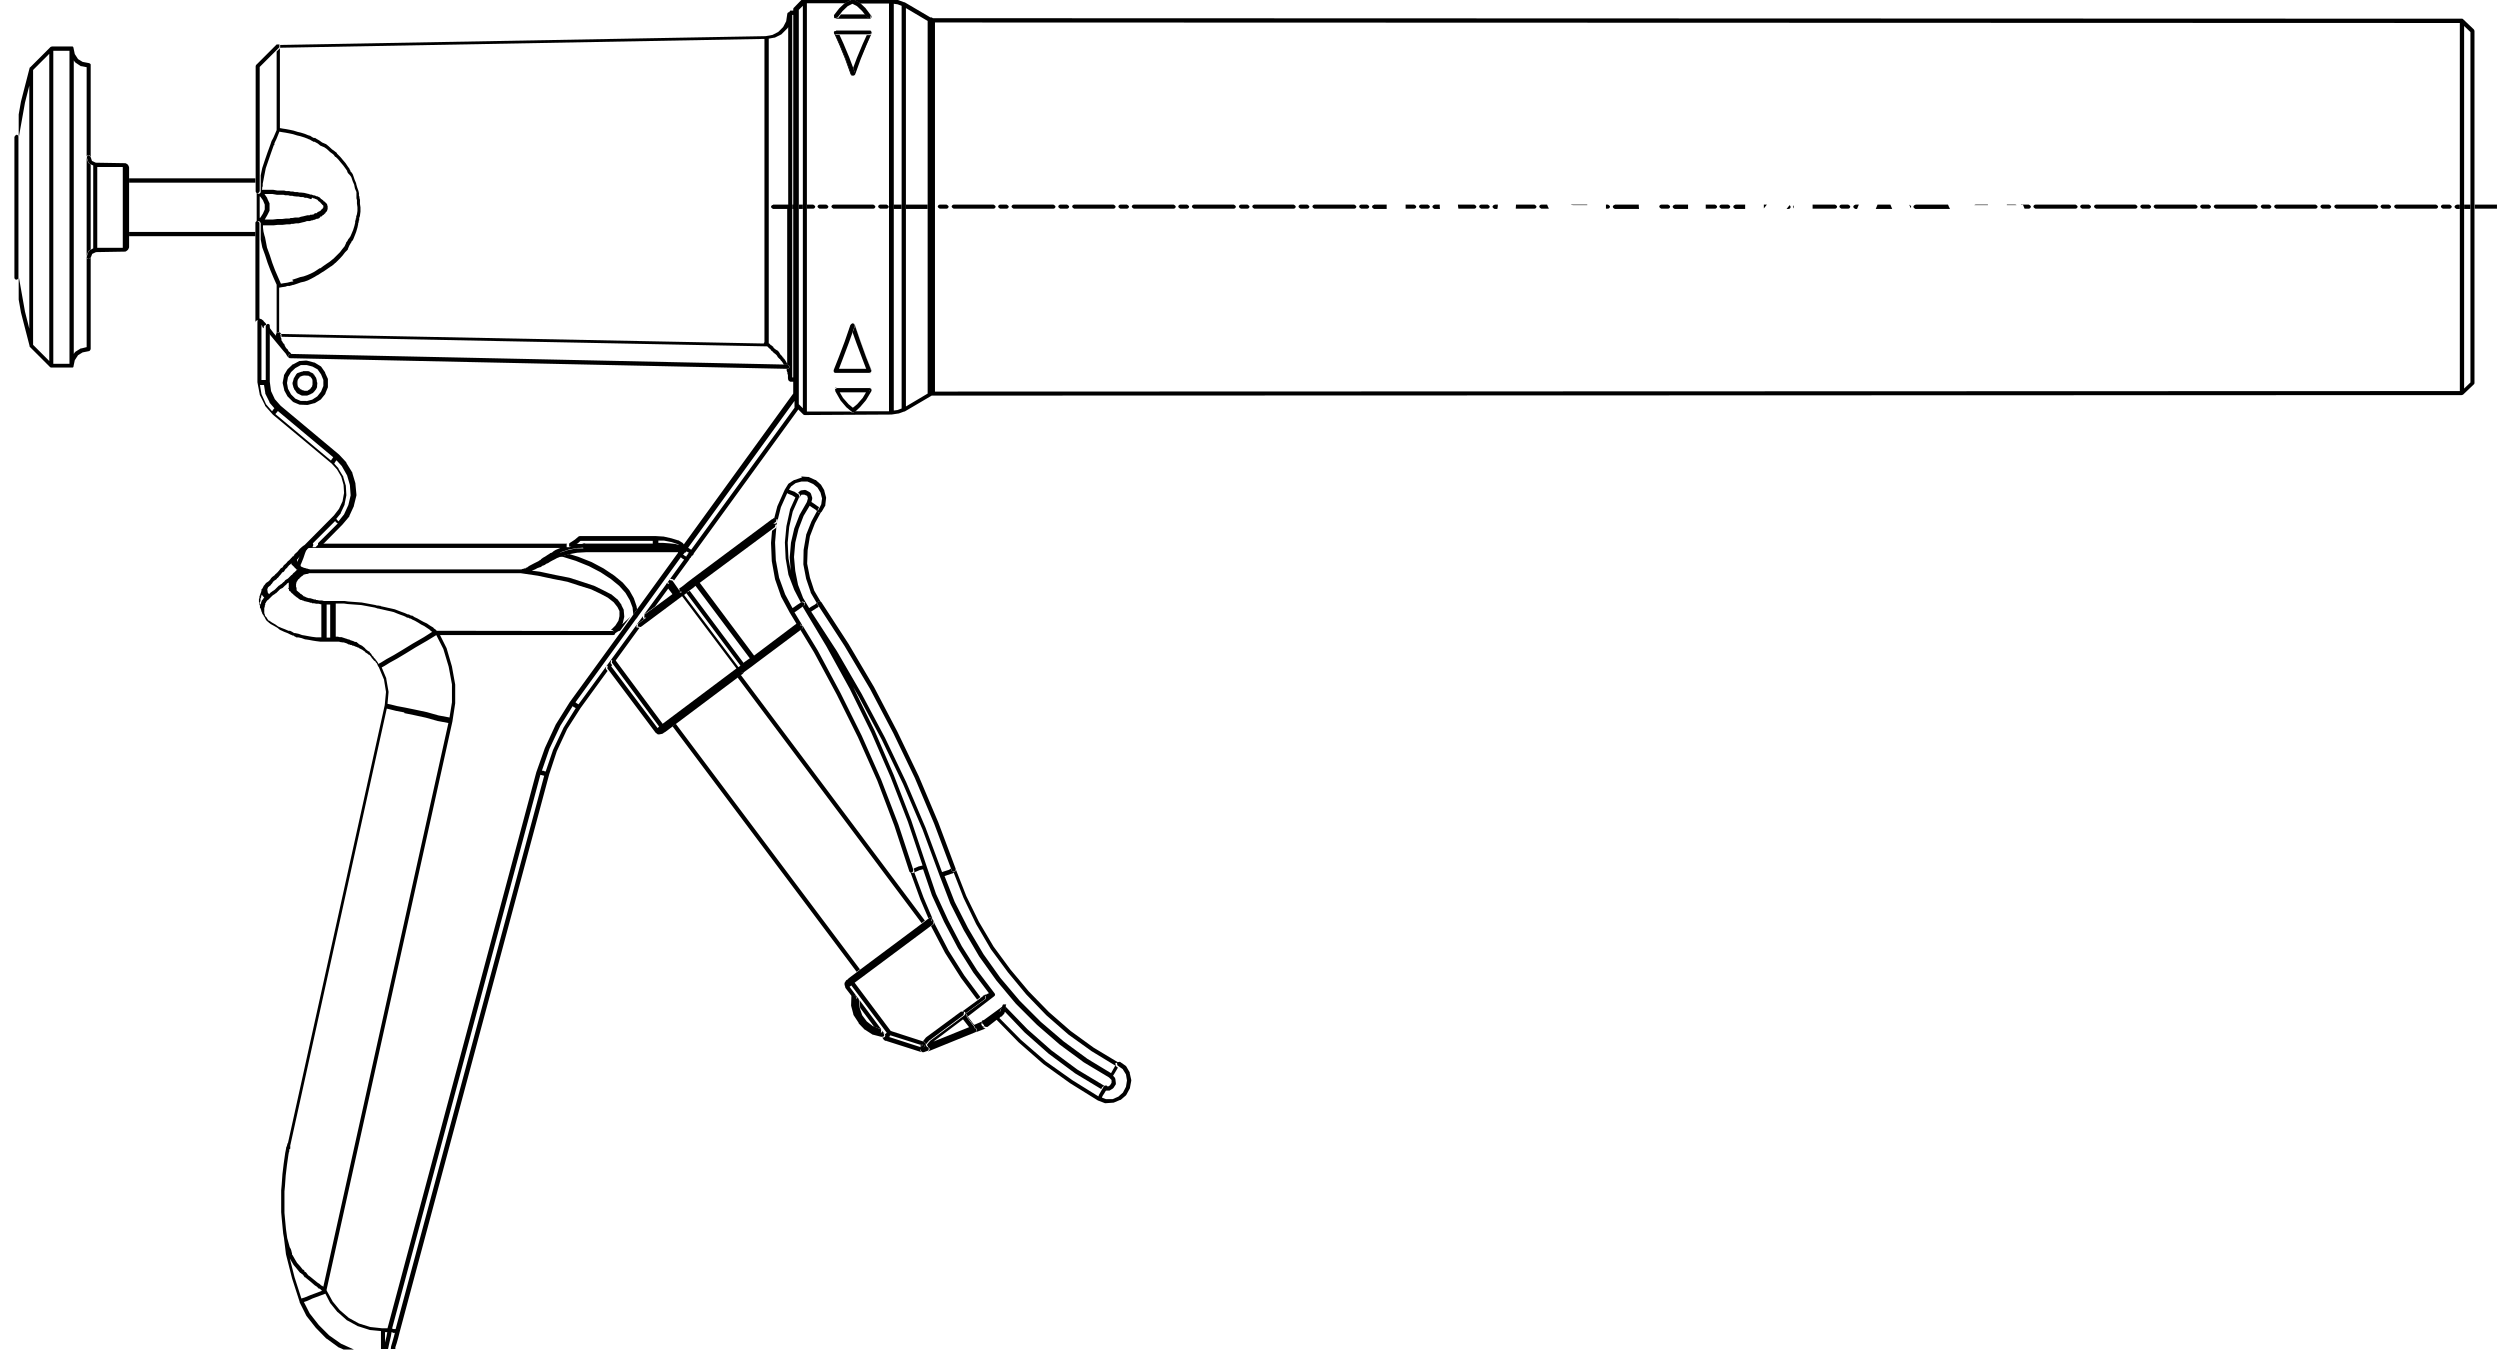 <?xml version="1.0" encoding="UTF-8"?>
<svg id="Ebene_1" xmlns="http://www.w3.org/2000/svg" version="1.1" viewBox="0 0 98.96 53.43">
  <!-- Generator: Adobe Illustrator 30.0.0, SVG Export Plug-In . SVG Version: 2.1.1 Build 123)  -->
  <path d="M2.84,1.84s.02,0,.03,0h0s0,0,0,0h0s0,0,0,0c0,0,0,0,0,0,.02,0,.03.03.04.05,0,0,0,0,0,0,0,0,0,0,0,0h0s0,0,0,0c0,0,0,0,0,.01l.05.24.13.2.18.11.26.05s.05.02.06.05h0s0,0,0,0h0s0,0,0,0h0s0,0,0,0c0,0,0,0,0,0,0,0,0,0,0,0h0s0,0,0,0,0,0,0,0h0s0,.02,0,.02v3.64h0s-.04-.07-.08-.07c0,0-.02,0-.03,0-.04.02-.07.06-.05.11l.06.18.04.05.06.03v3.37l-.06.03-.04.05-.06.18s0,.09.05.11c0,0,.02,0,.03,0,.03,0,.07-.02.08-.06h0s0,1.97,0,1.97v1.66s-.03.08-.07.08l-.25.05-.18.11-.13.2-.05.24s0,0,0,.01c0,0,0,0,0,0h0s0,0,0,0,0,0,0,0c0,0,0,0,0,0,0,.02-.02.04-.04.04,0,0,0,0,0,0,0,0,0,0,0,0,0,0-.02,0-.03,0h-.8s-.04,0-.06-.02l-.8-.8s-.01-.01-.01-.02c0,0,0,0,0,0,0,0,0-.01,0-.02l-.34-1.32h0s-.09-.51-.09-.51v-.83s.01-.03.01-.04h0s.24,1.35.24,1.35l.17.67V3.39l-.17.67-.24,1.34h0s0-.03-.01-.04v-.83l.09-.51h0s.34-1.32.34-1.32c0-.02.01-.03.03-.04l.8-.8s.04-.02.06-.02h.8ZM2.75,2.01h-.64v12.39h.64V2.01ZM1.95,12.64h0V2.13l-.64.64v10.88l.64.64v-1.63ZM3.43,2.66l-.2-.04h-.03s-.21-.14-.21-.14l-.03-.03-.04-.06v11.62l.04-.06.03-.03.21-.13h.03s.2-.05.2-.05V2.66ZM10.11,7.06v.17h-5v-.17h5ZM30.6,8.1h.59v.17h-.59s-.08-.04-.08-.08.04-.08.08-.08M31.45,8.1v.17h-.09v-.17h.09ZM31.78,8.1v.17h-.16v-.17h.16ZM31.94,8.1h.25s.08.04.08.08-.04.08-.08.08h-.25v-.17ZM32.44,8.1h.27s.08.04.08.08-.04.08-.08.08h-.27s-.08-.04-.08-.08.04-.08.08-.08M32.99,8.1h1.58s.08.04.08.08-.04.08-.08.08h-1.58s-.08-.04-.08-.08.04-.08.08-.08M34.84,8.1h.26s.08.04.08.08-.04.08-.08.08h-.26s-.08-.04-.08-.08.04-.08.08-.08M35.69,8.1v.17h-.32v-.17h.32ZM36.72,8.1v.17h-.86v-.17h.86ZM37.2,8.1h.27s.08.04.08.08-.04.08-.08.08h-.27s-.08-.04-.08-.08.04-.08.08-.08M37.75,8.1h1.58s.08.04.08.08-.04.08-.08.08h-1.58s-.08-.04-.08-.08.04-.08.08-.08M39.59,8.1h.26s.08.04.08.08-.04.08-.08.08h-.26s-.08-.04-.08-.08.04-.08.08-.08M40.12,8.1h1.58s.08.04.08.08-.04.08-.08.08h-1.58s-.08-.04-.08-.08.04-.08.08-.08M41.97,8.1h.27s.08.04.08.08-.04.08-.08.08h-.27s-.08-.04-.08-.08.04-.08.08-.08M42.52,8.1h1.56s.08.04.08.08-.04.08-.08.08h-1.56s-.08-.04-.08-.08.04-.08.08-.08M44.35,8.1h.26s.08.04.08.08-.04.08-.08.08h-.26s-.08-.04-.08-.08.04-.08.08-.08M44.88,8.1h1.58s.08.04.08.08-.04.08-.08.08h-1.58s-.08-.04-.08-.08.04-.08.08-.08M46.72,8.1h.27s.08.04.08.08-.04.08-.08.08h-.27s-.08-.04-.08-.08.04-.08.08-.08M47.26,8.1h1.58s.08.04.08.08-.04.08-.08.08h-1.58s-.08-.04-.08-.08.04-.08.08-.08M49.12,8.1h.26s.08.04.08.08-.04.08-.08.08h-.26s-.08-.04-.08-.08.04-.08.08-.08M49.65,8.1h1.56s.08.04.08.08-.04.08-.08.08h-1.56s-.08-.04-.08-.08.04-.08.08-.08M51.48,8.1h.27s.08.04.08.08-.04.08-.08.08h-.27s-.08-.04-.08-.08.04-.08.08-.08M52.03,8.1h1.58s.08.04.08.08-.04.08-.08.08h-1.58s-.08-.04-.08-.08.04-.08.08-.08M53.88,8.1h.24s.08.04.08.08-.04.08-.08.08h-.24s-.08-.04-.08-.08.04-.08.08-.08M54.39,8.1h.5v.17h-.5s-.08-.04-.08-.08.04-.08.08-.08M55.64,8.1h.34s.08.04.08.08-.04.08-.08.08h-.34v-.17ZM56.25,8.1h.27s.08.04.08.08-.04.08-.08.08h-.27s-.08-.04-.08-.08.04-.08.08-.08M56.78,8.1h.21c0,.06,0,.11.01.17h-.22s-.08-.04-.08-.08.04-.08.08-.08M57.71,8.1h.65s.08.04.08.08-.04.08-.08.08h-.63c-.01-.05-.02-.11-.02-.17M58.63,8.1h.26s.08.04.08.08-.04.08-.08.08h-.26s-.08-.04-.08-.08.04-.08.08-.08M59.16,8.1h.13c0,.06,0,.11-.02.17h-.11s-.08-.04-.08-.08.04-.08.08-.08M60.01,8.1h.73s.08.04.08.08-.04.08-.08.08h-.74c0-.05.01-.11.01-.17M61.01,8.1h.23c.02.06.05.11.07.16-.01,0-.02,0-.03,0h-.27s-.08-.04-.08-.08.04-.08.08-.08M62.18,8.1h.65v.02h-.54s-.08,0-.11-.02M63.57,8.1h.08s.08.04.08.08-.04.08-.08.08h-.08v-.17ZM63.92,8.1h.95c0,.06,0,.11.01.17h-.96s-.08-.04-.08-.08.04-.08.08-.08M65.76,8.1h.27s.08.04.08.08-.04.08-.08.08h-.27s-.08-.04-.08-.08.04-.08.08-.08M66.29,8.1h.53v.17h-.53s-.08-.04-.08-.08.04-.08.08-.08M67.52,8.1h.37s.08.04.08.08-.04.08-.08.08h-.37v-.17ZM68.14,8.1h.27s.08.04.08.08-.04.08-.08.08h-.27s-.08-.04-.08-.08.04-.08.08-.08M68.69,8.1h.39v.17h-.39s-.08-.04-.08-.08.04-.08.08-.08M69.82,8.1h.12l-.12.15v-.15ZM71.75,8.1h.89s.08.04.08.08-.04.08-.08.08h-.89v-.17ZM72.89,8.1h.27s.08.04.08.08-.04.08-.08.08h-.27s-.08-.04-.08-.08.04-.08.08-.08M73.44,8.1h.14l-.07.17h-.07s-.08-.04-.08-.08.04-.08.08-.08M74.32,8.1h.51l.07.17h-.65l.07-.17ZM75.82,8.1h1.29c.02.06.05.11.08.17h-1.37s-.08-.04-.08-.08.04-.08.08-.08M78.2,8.1h.49v.02h-.54s.03-.02.05-.02M79.44,8.1h.33s.04,0,.05.02h-.38v-.02ZM80.04,8.1h.27s.08.04.08.08-.04.08-.08.08h-.17l-.06-.15h-.09s.03-.02.05-.02M80.57,8.1h1.59s.08.04.08.08-.04.08-.08.08h-1.59s-.08-.04-.08-.08.04-.08.08-.08M82.42,8.1h.27s.08.04.08.08-.04.08-.08.08h-.27s-.08-.04-.08-.08.04-.08.08-.08M82.97,8.1h1.56s.08.04.08.08-.04.08-.08.08h-1.56s-.08-.04-.08-.08.04-.08.08-.08M84.8,8.1h.27s.08.04.08.08-.04.08-.08.08h-.27s-.08-.04-.08-.08.04-.08.08-.08M85.33,8.1h1.58s.08.04.08.08-.04.08-.08.08h-1.58s-.08-.04-.08-.08.04-.08.08-.08M87.17,8.1h.27s.08.04.08.08-.04.08-.08.08h-.27s-.08-.04-.08-.08.04-.08.08-.08M87.71,8.1h1.58s.08.04.08.08-.04.08-.08.08h-1.58s-.08-.04-.08-.08.04-.08.08-.08M89.57,8.1h.26s.08.04.08.08-.04.08-.08.08h-.26s-.08-.04-.08-.08.04-.08.08-.08M90.1,8.1h1.56s.08.04.08.08-.04.08-.08.08h-1.56s-.08-.04-.08-.08.04-.08.08-.08M91.93,8.1h.27s.08.04.08.08-.04.08-.08.08h-.27s-.08-.04-.08-.08.04-.08.08-.08M92.48,8.1h1.58s.08.04.08.08-.04.08-.08.08h-1.58s-.08-.04-.08-.08.04-.08.08-.08M94.31,8.1h.26s.08.04.08.08-.04.08-.08.08h-.26s-.08-.04-.08-.08.04-.08.08-.08M94.85,8.1h1.58s.08.04.08.08-.04.08-.08.08h-1.58s-.08-.04-.08-.08.04-.08.08-.08M96.7,8.1h.27s.08.04.08.08-.04.08-.08.08h-.27s-.08-.04-.08-.08.04-.08.08-.08M97.24,8.1h.13v.17h-.13s-.08-.04-.08-.08.04-.08.08-.08M97.79,8.1v.17h-.25v-.17h.25ZM97.96,8.1h.85s.02,0,.03,0v.16s-.02,0-.03,0h-.85v-.17ZM75.57,8.1s.08.04.08.08c0,.02,0,.04-.02.05l-.06-.14ZM70.84,8.12s.04.04.04.07c0,.05-.04.08-.08.08h-.08l.12-.15ZM71,8.12v.13s-.03-.04-.03-.06.01-.05.03-.06M5.11,9.18h5v.17h-5v-.17Z"/>
  <path d="M31.28.42h.17v.17h-.09v14.35h.09v.17h-.17s-.08-.04-.08-.08h0s-.01-.06-.01-.06v-.02s0-.11,0-.11l-.02-.04v-.07s-.01,0-.01,0l-.02-.06v-.06s-.02-.01-.02-.01h.05s0,0,0,0c.05,0,.08-.04.08-.08,0-.05-.04-.08-.08-.08h-.14s0,0,0,0l-.04-.07-.04-.06-.03-.03-.02-.02v-.02s-.02,0-.02,0v-.03s-.02,0-.02,0l-.02-.02-.05-.05h0s-.04-.07-.04-.07l-.05-.05-.04-.03h0s-.06-.05-.06-.05h0s-.04-.05-.04-.05h-.02s-.04-.06-.04-.06h0s-.02-.02-.02-.02l-.03-.02-.02-.02h0s-.02-.02-.02-.02l-.02-.02-.02-.02h0s-.01,0-.01,0l-9.65-.19-9.57-.19v-.02s0-.02,0-.02v-.03s-.02-.05-.02-.05c-.01-.03-.04-.06-.08-.06,0,0-.02,0-.03,0-.03.01-.06.04-.06.08v-1.96l-.12-.27h0s-.13-.31-.13-.31h0s-.11-.29-.11-.29h0s-.1-.31-.1-.31l-.11-.3h0s-.06-.31-.06-.31v-.65s-.04-.08-.08-.08c-.04,0-.07.03-.08.06,0,0,0-.02,0-.02v-1.17s0-.01,0-.02c0,.04.04.07.08.07.05,0,.08-.04.08-.08v-.65l.06-.29h0s.11-.33.11-.33l.1-.29h0s.11-.3.11-.3l.02-.06h0s.03-.09.03-.09h0s.05-.09.05-.09l.03-.06.06-.14.06-.14v-3.11l.14-.14v-.12h-.12s0,0,0,0c0,0,0,0,0,0,0,0,0,0,0,0h0s0,0,0,0c0,0,0,0,0,0,0,0,0,0,0,0,0,0,0,0,0,0h0s0,0,0,0h0s0,0,0,0c0,0,0,0,0,0,0,0,0,0,0,0h0s0,0,0,0h0s0,0,0,0h0s0,0,0,0c0,0,0,0,0,0,0,0,0,0,0,0,0,0,0,0,0,0h0s0,0,0,0t0,0s0,0,0,0h0s0,0,0,0h0s0,0,0,0c0,0,0,0,0,0h0s0,0,0,0h0s0,0,0,0h0s0,0,0,0h0s0,0,0,0c0,0,0,0,0,0l19.34-.35.27-.05.23-.12.19-.19.12-.23.04-.27h0c0-.06.04-.09.08-.09M31.2,8.1V1.07l-.02.04-.02.02-.21.21-.02.02-.26.13h-.02s-.22.04-.22.04v12.06h.02s0,.02,0,.02h.02s.02.03.02.03h0s.02.02.02.02l.04.02.02.02h0s.04.03.04.03v.02s0,0,0,0l.02.02.04.04.06.04.05.03h.01s.06.08.06.08h0s.04.07.04.07l.04.04.02.02.02.02v.03s.02,0,.02,0l.02.02v.02s.03.02.03.02h0s.05.07.05.07h0s.05.09.05.09h0s.02.04.02.04h0s0-6.11,0-6.11v-.17ZM30.26,13.54V1.54l-19.18.35v3.18l.11.02.13.02h0s.16.03.16.03h0s.14.03.14.03h0s.16.05.16.05l.13.03h0s.16.05.16.05h0s.12.05.12.05l.06.02h.02s.03.02.03.02l.03.02.03.02.06.03h.06s.02.02.02.02l.14.08h0s.11.08.11.08l.14.06h.01s.11.09.11.09h0s.13.12.13.12l.11.08h.01s.02.03.02.03h.02s.04.05.04.05h0s0,.01,0,.01l.02.02.06.06.05.05h0s.1.12.1.12l.11.13h0s.08.12.08.12l.08.11v.02s.03.04.03.04v.03s.02.02.02.02l.02.02h0s.05.07.05.07h0s.03.08.03.08h0s.05.15.05.15l.06.14v.02s.04.14.04.14l.05.14h0s.02.09.02.09v.02s0,.06,0,.06v.02s.02.04.02.04v.05h0s.02.07.02.07v.16l.02.14h0v.17h0s-.02.15-.02.15v.02s-.03.08-.03.08v.09s-.02.02-.02.02v.07s-.02.01-.02.01v.05s-.03.14-.03.14h0s-.05.17-.05.17h0s-.05.13-.05.13h0s-.06.15-.06.15h0s-.02.04-.02.04l-.02.03-.02.02-.02.02v.02s-.04.06-.04.06h0s-.04.07-.04.07l-.06.14v.02s-.11.11-.11.11l-.1.13h0s-.1.11-.1.11l-.03.03-.02.02-.03.03-.05.05-.05.05h-.01s-.04.04-.04.04l-.11.09h-.01s-.13.09-.13.09l-.13.09h0s-.13.08-.13.08h0s-.03.02-.03.02l-.03.02-.03.02-.03.02-.06.03-.08.05h0s-.13.07-.13.07h0s-.14.07-.14.07h0s-.14.05-.14.05h0s-.14.03-.14.03l-.14.05h0s-.15.05-.15.05h-.03s-.04.02-.04.02h-.03s-.04.02-.04.02h-.1s-.08.03-.08.03h0s-.14.02-.14.02l-.11.02v1.83l9.59.19,9.59.19ZM11.56,11.08h.01s.01-.01.01-.01l.16-.05.14-.05h0s.14-.03.14-.03l.14-.05.14-.06.12-.06.08-.05h0s.06-.04.06-.04l.03-.02.03-.02.03-.02h.03s.12-.09.12-.09l.13-.09h0s.12-.08.12-.08l.11-.09h0s.04-.03.04-.03l.04-.04.05-.05.03-.03.02-.02.03-.03.09-.09.09-.12h0s.09-.11.09-.11l.06-.13v-.02s.05-.06.05-.06l.03-.06.02-.03.02-.02.02-.02v-.02s.03-.03.03-.03l.06-.14.05-.12.05-.16.03-.13v-.08s.02-.01.02-.01v-.07s.02-.01.02-.01v-.07s.03-.09.03-.09l.02-.13v-.15l-.02-.14h0v-.14h0s-.02-.07-.02-.07v-.06h0s0-.05,0-.05v-.14s-.06-.14-.06-.14h0s-.03-.15-.03-.15l-.06-.14h0s-.05-.15-.05-.15l-.03-.05-.04-.05-.03-.03-.02-.02-.02-.03-.02-.03h0s-.01-.05-.01-.05l-.07-.1-.08-.11-.11-.13h0s-.09-.11-.09-.11l-.05-.05-.05-.05h-.02s-.04-.05-.04-.05h0s0-.01,0-.01l-.02-.02-.03-.03-.11-.08h0s-.13-.12-.13-.12l-.1-.07-.14-.06h-.01s-.11-.09-.11-.09l-.13-.07h-.05s-.02-.02-.02-.02l-.06-.03-.03-.02-.03-.02h-.02s-.06-.03-.06-.03h0s-.13-.05-.13-.05l-.16-.05-.13-.03h0s-.16-.05-.16-.05l-.14-.03-.16-.03-.13-.02h0s-.11-.02-.11-.02l-.04.1h0s-.06.15-.06.15h0s-.03.07-.03.07h0s-.04.08-.04.08l-.03.07v.06s-.02,0-.02,0l-.11.31-.1.29h0s-.11.32-.11.32l-.06.3h0s-.03.16-.03.16l-.03.15v.1s-.02.04-.02.04v.04s-.01.06-.01.06h.44s.17.03.17.03h.27s.07.02.07.02h.12s.07.02.07.02h.09s.07.02.07.02h.1s.08.02.08.02h.07s.09.01.09.01h.02s.08.02.08.02l.08.02h.01s.09.03.09.03h.05s.02.01.02.01l.04.02h.04s.05.02.05.02h.01s.03.02.03.02h.04s.05.03.05.03h.01s.03.02.03.02l.03.03.02.03h.02s.02.02.02.02h0s.03.02.03.02l.02.02h0s.02.03.02.03h0s.02,0,.02,0l.02.02h0s.02.02.02.02h0s.07.07.07.07h0s0,.02,0,.02h0s0,.01,0,.01h0s.02.05.02.05v.11l-.02.06h0s-.01.03-.01.03l-.02.02h0s-.03.02-.03.02v.03s-.03.02-.03.02l-.02.02-.02.02-.02.02h-.03s0,.02,0,.02l-.02.02-.03.02h-.04s0,.02,0,.02h0s-.03.03-.03.03h0s-.02.02-.02.02l-.06.02h-.04s-.03.02-.03.02h-.01s-.04.02-.04.02h-.03s-.04.02-.04.02h-.04s-.02.01-.02.01l-.06.02h-.02s-.02,0-.02,0h-.07s-.08.03-.08.03h0s-.09.02-.09.02l-.08.02-.08.02h-.02s-.08,0-.08,0l-.11.02h-.01s-.06,0-.06,0h-.01s-.04.02-.04.02h-.14l-.16.02h0s-.19,0-.19,0l-.17.02h0s-.42,0-.42,0v.09s0,0,0,0l.02.16.02.08.02.08.02.06h0s.02.1.02.1l.06.31.11.3h0s.1.31.1.31l.11.29.13.3.1.23.11-.02h0s.14-.02.14-.02l.08-.02.08-.02h.02s.01,0,.01,0h.01s.04-.02.04-.02h.01ZM12.33,7.88h-.03s-.06-.02-.06-.02h0s-.09-.03-.09-.03h-.08s-.07-.03-.07-.03h-.1s-.08-.02-.08-.02h-.07s-.09-.01-.09-.01h-.02s-.07-.02-.07-.02h-.09s-.07-.02-.07-.02h-.12s-.07-.02-.07-.02h-.26s-.17-.03-.17-.03h-.32l.11.16v.02s.09.19.09.19v.03s0,.23,0,.23v.03s-.09.18-.09.18h0s-.1.17-.1.17h.32l.17-.02h0s.19,0,.19,0l.16-.02h0s.13,0,.13,0h.01s.04-.02.04-.02h.07l.11-.02h.01s.07,0,.07,0h.07s.08-.03.08-.03h0s.1-.02.1-.02l.08-.02.08-.02h.02s.02,0,.02,0h.05s.02-.02.02-.02h.04s.03,0,.03,0h.01s.01-.01.01-.01h.04s.03-.03.03-.03l.03-.02h.04s.02,0,.02,0h0s.04-.04.04-.04l.03-.02h.01s.03-.01.03-.01h0s.02-.02.02-.02h.03s0-.02,0-.02l.02-.02.02-.02.02-.02h0s.03-.02.03-.02v-.03s.02,0,.02,0h0v-.06h0s-.01-.04-.01-.04h-.02s-.02-.03-.02-.03l-.02-.02-.02-.02-.02-.02h0s-.01-.02-.01-.02h0s-.03-.02-.03-.02l-.02-.02h-.01s-.03-.03-.03-.03l-.02-.03h0s-.04-.02-.04-.02l-.05-.02h-.01s-.03-.02-.03-.02h-.03s-.02-.01-.02-.01l-.04-.02ZM10.28,8.63l.03-.02.1-.16.07-.16v-.19l-.07-.17-.1-.14-.03-.02v.86ZM31.62.5h0s0,0,0,0ZM.65,5.33s.05.01.07.04c0,.01.01.03.01.04h0v5.57h0s0,.04-.01.05c-.02.02-.04.04-.07.04-.05,0-.08-.04-.08-.08v-5.57s.04-.08.08-.08M3.51,6.16s.07.02.08.06h0s.05.15.05.15l.15.07,1.16.02h0s0,0,0,0c.01,0,.03,0,.04.01l.05.03.03.03.03.06s.01.03.01.04v3.15s0,.03-.01.04l-.03.06-.03.03-.04.03s-.03.02-.04.02h0l-1.16.02-.15.07-.05.13h0s-.04.07-.08.07c0,0-.02,0-.03,0-.04-.02-.07-.06-.05-.11l.06-.18.04-.05.06-.03.09-.05v-3.28l-.09-.04-.06-.03-.04-.05-.06-.18s0-.09.05-.11c0,0,.02,0,.03,0M4.86,6.61h-1.01s0,2.8,0,2.8v.4h1.01v-3.2ZM10.11,8.83h0s0,0,0,0ZM10.92,13.25h0s0,0,0,0ZM10.92,13.25h0s0,0,0,0M10.92,13.25s0,.01,0,.02h0s0,0,0-.02M12.24,14.71h.03s0,.01,0,.01h-.04ZM12.42,14.81h0s.03.04.03.04l.02.05-.07-.1ZM12.01,14.85h.18s-.14,0-.14,0l-.16.05-.08.09.06-.09.14-.05ZM12.2,14.87l.08.03.02.03-.1-.06ZM11.69,14.9l-.03.06v.02s-.02.03-.02.03v-.04s.03-.04.03-.04l.02-.03ZM12.34,14.98l.03.05v.04s-.03-.09-.03-.09ZM12.54,15.02h0s0,.04,0,.04h0s0-.04,0-.04ZM31.62,15.02h0s0,0,0,0ZM11.8,15.04l-.02.12.02.13-.04-.13.04-.12ZM12.38,15.08v.07s0,.08,0,.08v-.15ZM12.55,15.25v.05s-.01,0-.01,0v-.06ZM12.38,15.26v.04s-.05.05-.05.05l.05-.09ZM11.64,15.33v.03s.02.02.02.02l.04.06-.03-.03-.02-.04v-.04ZM11.82,15.33l.08.08.16.07h.12s-.03,0-.03,0h-.14l-.14-.06-.06-.08ZM12.3,15.39l-.02.03-.06.03.08-.06ZM12.47,15.44l-.02.03-.03.03h-.01s.06-.06.06-.06ZM12.31,15.59l-.04.02h-.04s0,.01,0,.01l.08-.04Z"/>
  <path d="M11.06,1.75v.12l-.14.14-.64.64v4.92s-.04.08-.08.08c-.04,0-.07-.03-.08-.07,0,0,0-.01,0-.02V2.62s.01-.05.03-.06l.8-.8h0s.12,0,.12,0ZM10.19,8.75s.08.04.08.08v3.78h.01s.02.01.02.01l.06.02.02.02h0s.03.02.03.02l.02.02h0s.01.02.01.02l.02.02h0s.02.02.02.02l.03.03.02.03v.02s0,0,0,0l.02.02.03.03s-.04-.02-.06-.02c-.05,0-.08.04-.08.08v.04h-.02s-.04-.06-.04-.06v-.03s-.03-.02-.03-.02l-.02-.02h0s-.02-.02-.02-.02h0s-.01-.02-.01-.02h0s0,0,0,0l-.02-.02h0s-.01,0-.01,0h0v-.04s-.04-.08-.08-.08-.08.04-.08.08h0s0,0,0,0v-3.93h0s0-.02,0-.02c.01-.03.04-.06.08-.06M10.6,12.88h0s.22.29.22.29l.11.13h0s-.01-.03-.01-.03h0s0-.01,0-.02h0s0,0,0,0h0s.02-.07.06-.09c0,0,.02,0,.03,0,.03,0,.07.02.08.06l.02.05v.03s0,.02,0,.02v.02s.01.02.01.02l.02.05v.03s0,.02,0,.02h0s.01.03.01.03l.02.02.02.04.02.03v.02s.02,0,.02,0h.01s.03.06.03.06v.02s.04.07.04.07l.02.03.04.04h.01s.03.06.03.06l.02.03.02.02h.01s.04.04.04.04l.02.03h0s.01.02.01.02h-.04s0,0,0,0c-.05,0-.08.04-.08.08,0,.02,0,.05.02.06l-.03-.03-.02-.02h0s-.04-.06-.04-.06h0s-.02-.04-.02-.04l-.12-.14-.24-.29-.24-.29h0s-.08-.1-.08-.1v-.24s0-.04-.02-.05M23.18,21.5h0,0s-.08.04-.08.08c0,.02,0,.04.02.05h0s.03.04.03.04l-.2.02h-.07s-.01,0-.01,0l-.34.06h0s-.31.1-.31.1c-.04.01-.07.06-.05.1.01.04.04.06.08.06,0,0,.02,0,.03,0l.25-.08.36.11h0s.53.21.53.21h0s.47.25.47.25h0s.42.28.42.28h0s.34.28.34.28h0s.26.3.26.3h0s.18.32.18.32h0s.11.32.11.32v.02s.02.1.02.1l-.13.18-.02.03-.03-.28-.11-.29-.17-.29-.25-.28-.33-.27-.41-.27-.46-.24-.52-.21-.58-.18-.08.04h0s-.08.03-.08.03l-.09.05-.1.05-.09.05-.09.06h-.02s-.04.02-.04.02l-.04.03h0s-.03.02-.03.02h-.02s-.02.02-.02.02h-.03s-.08.06-.08.06h-.02s-.11.04-.11.04l-.09.05h0s-.08.03-.08.03l-.05.02.32.04h0s.61.13.61.13l.56.11h0s.5.16.5.16l.45.15h.01s.37.18.37.18h0s.31.16.31.16h.01s.24.2.24.2h.01s.16.22.16.22v.02s.09.18.09.18v.03s.02.23.02.23v.02s-.05.21-.05.21v.02s-.05.06-.05.06h0s.03-.02.03-.02h0s.05-.03.05-.03l.07-.07h0s.09-.08.09-.08l.1-.1-.4.55-.04.02h-.02s-.07.04-.07.04l-.04.03h0s-.03.02-.03.02l-.03.02h-.04s-.02,0-.02,0c.02-.02.03-.04.03-.07,0-.05-.04-.08-.08-.08h-.03l.18-.18.12-.19.04-.18v-.2s-.08-.16-.08-.16l-.15-.19-.23-.18-.3-.16-.36-.17-.45-.14-.49-.16-.56-.11h0l-.61-.13-.68-.1h-8.52.02s.05-.05.05-.08h0s0,0,0,0h0s0,0,0,0h0s-.04-.07-.08-.07h8.56l.04-.02h.03s.04-.02.04-.02h.04s0,0,0,0h.02s0-.02,0-.02l.06-.02h0s.05-.04.05-.04h0s.03-.02.03-.02l.19-.1.18-.09h0s.02-.02.02-.02h.02s0-.02,0-.02h.03s.04-.05.04-.05h.01s.05-.04.05-.04h0s.09-.05.09-.05l.09-.06h0s.03-.02.03-.02l.04-.02h0s.03-.03.03-.03l.05-.02h.02s0,0,0,0l.07-.06h0s.08-.05.08-.05c0,0,0,0,0,0h0s0,0,0,0c0,0,0,0,0,0l.19-.08h-10.04l-.02.09h0s-.05.13-.05.13h0s-.06.18-.06.18h0s-.08.2-.08.2h0s-.08.18-.08.18l-.02.05h-.03s-.06-.02-.06-.02h-.01s-.06-.03-.06-.03h0s0-.02,0-.02v-.04s.02,0,.02,0l.08-.18.08-.19.06-.18h0s.03-.08.03-.08l.07-.06.11-.03s.07-.06.06-.1c0-.01-.01-.03-.02-.04l.03-.03h.2l-.02.02v.12h.12l.14-.14h9.83-.01s-.02.02-.02.02v.12s.12,0,.12,0h0s.07-.05.07-.05h0s.13-.08.13-.08h.01s0,0,0,0h.27M25.25,24.39s0,0,0,0l-.08.11h0s0,.01,0,.01l.09-.12h0ZM24.34,25.09h-.01s-.03.01-.03.01c.02,0,.03,0,.05-.01"/>
  <path d="M31.77,0h1.92l-.19.1h-.02s-.02.03-.02.03h-1.52s0,7.71,0,7.71v8.45h1.71s.05.03.05.03h.05s.05,0,.05,0l.05-.04h1.34V.14h-1.14s-.02-.03-.02-.03h-.02s-.19-.11-.19-.11h1.73s.02.01.02.01l.22.08s.01,0,.02,0l1.02.6h.05s.05.03.05.03l60.51.02s.01,0,.02,0c.02,0,.03.01.04.02l.42.4s.03.04.03.06v13.94s0,.04-.03.06l-.42.4s-.04.02-.06.02l-60.51.02h-.05s-.05.03-.05.03l-1.02.6s-.01,0-.02,0l-.22.08h-.02s-.26.04-.26.04c0,0,0,0,0,0h0l-3.43.02h0s-.04,0-.06-.02h0s0,0,0,0c0,0,0,0,0,0,0,0,0,0,0,0l-.2-.2-4.14,5.7h0s0,.02,0,.02l-.02.03-.04.04h-.02s-.01.03-.01.03l-.02.02h0s0,0,0,0v.02s-.03.02-.03.02l-.02.02v.02s-.03.03-.03.03c0,0,0,0,0,.01l-.59.81-.04-.05-.12-.02-.02.12.02.03h-.1s.66-.91.66-.91l-.07-.04h0s-.06-.05-.06-.05l-1.69,2.33h0s0,0,0,0l-.09.12-2.39,3.29.05.04.07.04,2.31-3.16-.02.11.12.02.02-.02-.99,1.36-.03-.04-.12-.02-.02.12.06.08-.07.09-.04-.05-.12-.02-.02.12.07.09-1.07,1.47-.53.83-.41.88-.3.91s0,0,0,0l-5.92,22.08s0,0,0,0l-.06.24h0s-.06.21-.06.21h0s-.05.15-.05.15v.07h-.18,0s.01-.1.01-.1h0s.05-.17.05-.17h0s.06-.21.06-.21l.04-.16h-.07s-.01-.01-.01-.01l-.05-.02-.03.18h0s-.06.26-.06.26l-.05.23h-.28v-.71l-.41-.04h-.02s-.47-.15-.47-.15h-.01s-.42-.23-.42-.23h-.01s-.37-.33-.37-.33h-.01s-.29-.36-.29-.36h0s-.19-.37-.19-.37l-.24.09h0s-.27.1-.27.1l-.22.1h0s-.12.04-.12.04l.23.45.36.46.41.41.47.33.51.23h-.41l-.18-.08h-.01s-.48-.35-.48-.35h-.01s-.42-.43-.42-.43h0s-.37-.47-.37-.47h0s-.27-.54-.27-.54c0,0,0-.01,0-.02l-.3-.93h0s-.24-.95-.24-.95h0s-.08-.65-.08-.65l-.03-.17h0s-.02-.2-.02-.2c0,0,0,0,0,0l-.02-.21-.02-.21h0s-.02-.23-.02-.23h0v-.86h0s.02-.22.02-.22l.03-.42h0s.05-.42.05-.42h0s.03-.21.03-.21l.03-.21h0s.02-.1.02-.1l.02-.11v-.03s.03-.03.03-.03v-.06s.02-.01.02-.01v-.04l.02-.02,3.83-17.33.05-.52-.08-.49-.2-.48-.04-.06h0s-.03-.08-.03-.08h0s-.02-.03-.02-.03h0s0,0,0,0h0s-.04-.04-.04-.04v-.02s-.06-.04-.06-.04l-.02-.02-.03-.04-.04-.04h0s-.04-.07-.04-.07h-.01s-.03-.04-.03-.04h0s-.02-.02-.02-.02h0s0,0,0,0h-.02s-.06-.05-.06-.05l-.05-.03h-.01s-.04-.05-.04-.05l-.06-.04-.04-.03-.06-.03-.06-.03h0s-.04-.03-.04-.03h-.03s-.02-.02-.02-.02h-.01l-.06-.02h0s-.06-.03-.06-.03h-.05s0-.01,0-.01l-.04-.02h-.05s-.02-.02-.02-.02h-.04s-.07-.04-.07-.04l-.06-.02-.06-.02h-.05s-.05-.01-.05-.01h-.02s-.07-.02-.07-.02h-.74s-.16-.02-.16-.02h0s-.13-.02-.13-.02h0s-.16-.03-.16-.03l-.13-.02h-.02s-.14-.05-.14-.05l-.13-.03h-.08s-.03-.02-.03-.02l-.03-.02h-.02s-.02-.03-.02-.03h-.04s-.06-.03-.06-.03h-.01s-.14-.07-.14-.07l-.13-.05h0s-.15-.07-.15-.07h-.01s-.11-.09-.11-.09l-.14-.08h0s-.11-.06-.11-.06c0,0-.01,0-.02-.01l-.02-.02h0s-.03-.02-.03-.02h-.01s-.01-.02-.01-.02l-.03-.02-.02-.02-.02-.02-.02-.02h-.01s-.03-.06-.03-.06l-.03-.05v-.02s-.02-.02-.02-.02l-.02-.02v-.02s-.06-.08-.06-.08v-.02s-.04-.09-.04-.09v-.03s-.02-.04-.02-.04v-.02l-.03-.03v-.09s-.02-.03-.02-.03v-.09s-.02-.02-.02-.02v-.12s.02-.04.02-.04v-.06s.02-.05.02-.05h0s.02-.06.02-.06h0s.02-.05.02-.05h0s.02-.07.02-.07h0s0-.03,0-.03v-.02s.04-.04.04-.04l.03-.06h0s.03-.06.03-.06h.01s.03-.04.03-.04l.03-.04h0s.01-.02.02-.02l.09-.06.05-.05.03-.04.03-.05h.01s.03-.04.03-.04h.01s.05-.04.05-.04l.03-.02.02-.03.02-.02.03-.02.02-.03h.01s.08-.09.08-.09l.06-.08.03-.02.04-.02.02-.03.03-.05.02-.02.04-.03.03-.03.03-.03.03-.04.02-.02.04-.03.03-.03.03-.03.03-.04h.01s.03-.04.03-.04l.02-.02h.02s.02-.03.02-.03l.02-.02v-.02s.02-.02.03-.03l.09-.08.09-.11h0s.1-.09.1-.09h0s.08-.06.08-.06h.01s1.17-1.18,1.17-1.18l.2-.26.14-.3.06-.33-.02-.32-.09-.32-.17-.29-.21-.23-2.33-1.94h0s0,0,0,0h0s0,0,0,0l-.31-.35v-.02s-.21-.42-.21-.42v-.02s-.09-.47-.09-.47c0,0,0,0,0,0h0s0,0,0,0v-2.39h0c0-.05.04-.09.08-.09s.08.04.08.08v2.31h.17v-2.14s.04-.08.08-.08c.02,0,.04,0,.06.02,0,0,0,0,0,0,.01.01.02.03.02.05v2.22l.05.37.15.32.23.26,2.31,1.93h0s0,0,0,0l.29.31v.02s.24.39.24.39v.02s.12.4.12.4v.02s.04.43.04.43v.03s-.1.4-.1.4v.02s-.18.39-.18.39v.02s-.27.32-.27.32h0s-.71.72-.71.72l-.14.14h-.12v-.12l.02-.02.76-.76-.05-.04h-.02s-.03-.06-.03-.06l-.86.86-.03.03s.02.02.02.04c.01.04-.02.09-.06.1l-.11.03-.07.06h0s-.01.02-.01.02h0s-.08.07-.08.07l-.09.08-.09.11h-.01s-.08.08-.08.08v.02s-.02,0-.02,0h0s-.02.03-.02.03v.06l.02.02v.04h0s.02.01.02.01l.03.05h0s.02.01.02.01l.02.02.02.02.02.02h0s0,.02,0,.02h0s.06.03.06.03h.01s.06.03.06.03h.03s.05.02.05.02h.02s.01.01.01.01h.03l.04.02h0s.08.03.08.07h0s0,0,0,0h0s0,0,0,0h0s-.02.07-.05.08h-.02s-.01.02-.01.02h-.01s-.05.02-.05.02h-.03s-.01,0-.01,0h0s0,0,0,0l-.06.02h-.03s-.02.02-.02.02h0s-.02.02-.02.02l-.03.02h0l-.03.02h0s0,0,0,0h0s-.04.04-.04.04h-.02s0,.02,0,.02l-.03.03-.02.02h-.02s0,.02,0,.02l-.02.02h0s-.01.03-.01.03l-.02.02h0s-.02.05-.02.05v.02s-.01.03-.01.03v.11l.02.04h0s0,.03,0,.03h0s0,.04,0,.04h0s.01.04.01.04l.03.02h0s.03.03.03.03h.01s.02.03.02.03h.02s.02.03.02.03l.02.02h.02s.03.03.03.03h0s.03.02.03.02l.02.02.03.03h.03s.05.03.05.03h.01s.03.02.03.02h.02s0,0,0,0l.05.02h.06s.1.03.1.03h.01s.04.02.04.02h.07s.01.02.01.02h.04s.09.02.09.02h.11s.07.02.07.02h.82s.14.02.14.02l.27.02.27.02h0s.27.05.27.05l.27.05h0s.06.02.06.02h.05s.05.01.05.01h.04s.02.02.02.02h.01s.14.03.14.03h0s.13.03.13.03l.14.03h0s.13.03.13.03h0s.13.05.13.05l.13.05.14.05h0s.11.05.11.05h.06s.01.02.01.02l.07.03h.04s.03.02.03.02l.03.02.03.02.11.05h0s.14.08.14.08h0s.11.06.11.06l.13.06h0s.1.07.1.07l.13.08h.01s.04.05.04.05l.05.03.02.02.04.04h.02s6.93.01,6.93.01h.03s.08.04.08.08c0,.03-.01.05-.03.07,0,0,0,0,0,0-.01,0-.03.01-.05.01h-6.85l.26.52h0s.21.72.21.72h0s.13.72.13.72h0v.74h0s-.11.72-.11.72c0,0,0,0,0,0,0,0,0,0,0,0l-4.98,22.49v.03s.02.04.02.04l.22.4.28.34.36.31.4.22.45.14.47.05h.21l5.89-22.01s0,0,0,0l.34-.96h0s.43-.93.43-.93h0s.55-.88.55-.88h0s0,0,0,0l2.05-2.82.4-.55.06-.09.02-.03.13-.18,1.61-2.22s0,0,.01-.01h0s.01-.02.01-.02v-.02s-3.64,0-3.64,0l-.35.02-.33.06-.05.02-.25.08s-.02,0-.03,0c-.04,0-.07-.02-.08-.06-.01-.04.01-.09.05-.1l.31-.1h0s.34-.07.34-.07h.01s.07,0,.07,0h.2s0-.02,0-.02l-.03-.04s-.02-.03-.02-.05c0-.05.04-.08.08-.08h2.72v-.11h-2.86l-.12.11h0s-.01,0-.01,0l-.13.08h0s-.07.04-.07.04h0s-.12,0-.12,0v-.12s.02-.02.02-.02h.01s0-.01,0-.01l.08-.05.12-.08.14-.12s.03-.02.06-.02h2.98l.32.02h.01s.31.07.31.07h0s.26.08.26.08h.02s.16.1.16.1l.02.02.03.04,4.33-5.97V.36s0-.04.03-.06l.29-.3ZM35.69.23l-.16-.06-.15-.02v16.1l.15-.02.16-.06V.23ZM31.78,7.83h0V.23l-.16.16v.11h0v14.52h0v.98l.16.16V7.83ZM36.72.83l-.86-.51v15.77l.86-.51V.83ZM97.37.91l-60.36-.02v14.61l60.36-.02V.91ZM97.79,1.27l-.25-.24v14.35l.25-.24V1.27ZM10.46,15.24h-.17l.06.36.18.4.24.28.04-.06h0s.05-.06.05-.06l-.19-.22v-.02s-.17-.34-.17-.34v-.03s-.05-.31-.05-.31ZM31.45,16.13v-.26l-4.21,5.81.04.03.08.05,4.09-5.62ZM13.19,18.1l-2.19-1.83-.04.05-.06.07,2.2,1.84.04-.06h0s.05-.07.05-.07ZM13.42,20.61l.2-.25.17-.37.09-.38-.03-.41-.11-.38-.21-.37-.21-.23-.04.05-.05.08.17.19v.02s.19.31.19.31v.02s.1.34.1.34v.02s.02.34.02.34v.02s-.07.35-.07.35v.02s-.15.32-.15.32v.02s-.18.22-.18.22l.05.06.06.04ZM26.88,21.57l-.05-.03-.24-.08-.3-.06h-.23s0,.09,0,.09h.2l.26.02h0s.19.02.19.02h.01s.15.04.15.04ZM25.99,21.66h-2.67s3.1,0,3.1,0h-.16s-.27,0-.27,0ZM27.27,21.88l-.07-.04h0s-.03-.02-.03-.02v.02s-.05.04-.05.04h-.03s0,.02,0,.02l-.02.02-.02.02h-.01s0,.01,0,.01l.05.04.07.04.02-.02v-.02s.02-.02.02-.02l.02-.02h0s0,0,0,0v-.03s.03-.02.03-.02h0ZM11.57,22.38l-.02-.02-.02-.06h0s0,0,0,0l-.03.03-.03.03h-.01s-.03.03-.03.03l-.02.03h-.01s-.03.05-.03.05l-.03.03h-.01s-.03.03-.03.03l-.02.03-.03.05-.03.03-.05.02-.05.07h0s-.07.08-.07.08l-.03.04-.02.02-.03.02-.02.03-.02.02-.05.03-.04.03-.02.02-.03.04-.03.05h-.01s-.06.08-.06.08h-.01s-.07.06-.07.06l-.03.08.02.13.05.06.02-.02.06-.06h.01s.05-.04.05-.04l.05-.03.04-.03.03-.03.05-.05.05-.05.03-.03h.01s.05-.04.05-.04h0s.05-.03.05-.03l.02-.02.05-.05h.01s.03-.03.03-.03l.02-.03.02-.02.05-.03h0s.05-.03.05-.03l.02-.02.02-.02h0s.03-.03.03-.03l.02-.02.02-.02.03-.03h.01s.03-.03.03-.03l.02-.03.02-.02.04-.03.03-.03.03-.03.03-.03h.02s0-.01,0-.01h-.03s-.02-.03-.02-.03l-.02-.02-.02-.02-.02-.02-.02-.02v-.02s-.03,0-.03,0l-.03-.05h0ZM11.45,23.29l-.02-.04v-.17s.01-.02.01-.02l-.05.02-.03.02-.02.03-.02.02-.04.03-.04.04-.03.03-.02.02-.06.03-.04.02-.03.03-.05.05-.05.05-.03.03h-.01s-.05.04-.05.04l-.05.03-.04.03-.06.06-.08.08-.03.03h-.01s-.03.03-.03.03h0s-.02.03-.02.03l-.02.02v.02s-.03.03-.03.03h0s0,.01,0,.01h0s0,.02,0,.02v.02s-.02.05-.02.05v.06s-.02.01-.02.01v.17h0s0,.05,0,.05h0s.02.05.02.05h0s.01.05.01.05l.02.03.04.04h0s.04.07.04.07h.01s0,.02,0,.02h0s.02.01.02.01v.02s.04.01.04.01h0s.1.07.1.07l.14.08h0s.11.08.11.08l.14.06.13.05h0s.14.06.14.06h.06s.06.03.06.03l.04.02.02.02h.02s.01.02.01.02h.05s.14.03.14.03h0s.14.05.14.05l.12.02h0s.16.03.16.03l.12.02.16.02h.2v-1.31h-.03s-.07-.02-.07-.02h-.1s-.09-.02-.09-.02h-.08s-.01-.02-.01-.02h-.06s-.04-.02-.04-.02l-.09-.02h0s-.08-.02-.08-.02h-.03s0-.01,0-.01l-.05-.02h-.02s-.03-.02-.03-.02h-.04s-.05-.03-.05-.03l-.03-.02-.04-.04h-.02s-.03-.03-.03-.03l-.03-.02-.02-.02-.02-.02h-.02s-.02-.03-.02-.03l-.03-.03-.04-.03-.03-.03-.02-.03h0s-.02-.02-.02-.02h0s-.02,0-.02,0l-.02-.03v-.04s-.03-.03-.03-.03v-.04s0,0,0,0ZM10.46,23.66l-.07-.08-.02-.04h0s-.01.01-.01.01h0s-.02.04-.02.04h0s0,.05,0,.05l-.03.06v.03s0,.03,0,.03v.03s-.02.04-.02.04v.13s.01,0,.01,0v-.05s.01,0,.01,0l.02-.02v-.02l.02-.06h0s.01-.03.01-.03l.02-.03.02-.02.02-.02v-.02s.04-.03.04-.03h0ZM12.93,23.93v1.31h.14v-1.31h-.14ZM16.26,24.49h-.03s-.07-.04-.07-.04h-.06s-.01-.02-.01-.02l-.11-.05-.14-.05h0s-.13-.05-.13-.05l-.12-.05-.12-.03-.14-.03h0s-.13-.03-.13-.03l-.13-.03h-.04s-.01-.02-.01-.02h-.06s-.06-.02-.06-.02l-.06-.02-.27-.05-.27-.05-.27-.02-.27-.02h0s-.14-.02-.14-.02h-.33v1.31h.08s.07.02.07.02h.08s.06.02.06.02l.06.02.06.02h.01s.07.03.07.03h.05s.01.02.01.02h.01l.04.02h.01s.06.02.06.02h.01s.08.04.08.04h.02s0,0,0,0h.04s.03.03.03.03l.03.02h0s.04.04.04.04l.06.03.06.03h0s.05.04.05.04h0s.06.05.06.05h0s.04.05.04.05l.04.03h0s.06.05.06.05h.03s.02.03.02.03h0s.01.02.01.02l.03.03.02.02h0s.04.07.04.07l.04.04h.01s.02.05.02.05l.05.04.02.03h0s0,.01,0,.01l.04.04.02.03h0s.02.03.02.03h0s.03.06.03.06h0s.11-.06.11-.06l.21-.13h0s.29-.16.29-.16l.35-.21.39-.24h0s.45-.26.45-.26l.33-.21h0s-.05-.03-.05-.03l-.02-.02-.04-.04-.12-.08h0s-.09-.06-.09-.06l-.12-.06h0s-.11-.07-.11-.07l-.14-.08-.11-.05h0s-.03-.02-.03-.02l-.03-.02h-.02ZM17.79,28.42l.1-.62v-.71l-.13-.7-.21-.7-.28-.55-.36.22h0s-.45.26-.45.26l-.39.24h0s-.35.21-.35.21h0s-.29.16-.29.16l-.21.13h0s-.11.06-.11.06l.18.43v.02s.09.51.09.51v.02s-.04.46-.04.46l.14.03h0s.24.06.24.06l.32.06h0s.39.08.39.08l.47.1h0s.46.13.46.13l.43.08ZM22.79,28.03l-.07-.04h-.01s-.04-.04-.04-.04l-.49.78-.43.91-.3.87h.07s0,.01,0,.01l.08.02.29-.85h0s.42-.89.42-.89h0s.48-.77.48-.77ZM16,28.2l-.32-.06h0s-.24-.06-.24-.06l-.13-.03-3.81,17.25s0,.02-.01.03h0s0,.05,0,.05h0v.09s-.04.03-.04.03v.09s-.01,0-.01,0l-.02.1-.03.21-.03.21-.05.42-.03.42-.02.21v.85l.02.22h0s.02.21.02.21l.02.21.05.36h0s.05.18.05.18h0s.05.18.05.18l.04.07h0s.03.09.03.09v.02s0,.01,0,.01h0s.02.04.02.04v.06s.02.02.02.02l.09.16.09.15.11.12h0s.12.15.12.15h.02s.02.02.02.02l.02.02v.03s.05.03.05.03h.01s.03.04.03.04h0s.06.08.06.08l.06.04h0s.16.13.16.13l.16.13.08.05h0s.06.06.06.06h.02s.03.02.03.02l.02.02h.01s4.95-22.31,4.95-22.31l-.43-.08h0s-.46-.13-.46-.13l-.46-.1-.39-.08h0ZM21.55,30.71l-.08-.02-.08-.02-5.87,21.92.06.02h.08s5.88-21.9,5.88-21.9ZM11.91,50.39h-.02s-.03-.03-.03-.03l-.13-.16-.11-.13h0s-.1-.17-.1-.17l-.05-.09.19.75.27.84.13-.04.22-.09h0s.27-.1.27-.1l.21-.08h-.02s-.03-.03-.03-.03l-.02-.02-.02-.02h0s-.01-.01-.01-.01h-.04s-.08-.08-.08-.08l-.08-.05h0s-.16-.14-.16-.14l-.16-.13-.06-.05h-.02s-.06-.09-.06-.09l-.02-.02-.04-.03h-.01s-.02-.03-.02-.03v-.02ZM15.33,52.73h-.09v.41l.06-.24.03-.17ZM34.5.66s0,0,0,0c0,.05-.04.08-.08.08h-1.32s-.08-.04-.08-.08h0s.04.07.08.07h1.32s.04,0,.05-.02c.02-.01.03-.03.03-.06M33.02,1.31s0,0,0,0h0s0,0,0,0h0s0,0,0,0h0s0,0,0,0h0s0,0,0,0c0,0,0,0,0,.01,0,0,0,0,0,0h0s0,0,0,0l.21.47.22.54.22.61s.02.04.04.05h0s.02,0,.04,0c0,0,.02,0,.03,0,.03,0,.04-.03.05-.05l.22-.61.22-.54.21-.47s0-.02,0-.03c0,.01,0,.03,0,.04l-.21.5-.23.53-.22.59s-.02.04-.05.05c0,0,0,0,0,0h0s0,0-.01,0h0s0,0,0,0h0s0,0,0,0h0s0,0,0,0h0s0,0,0,0h0s0,0,0,0h0s0,0,0,0h0s0,0,0,0h0s0,0,0,0h0s-.01,0-.01,0h0s0,0,0,0c-.02,0-.04-.03-.04-.05,0,0,0,0,0,0h0s0,0,0,0l-.22-.59-.22-.56-.21-.47s0-.03,0-.04M33.76,12.8h0s.02,0,.03,0h0s0,0,0,0,0,0,0,0c0,0,0,0,0,0,0,0,0,0,0,0,.02.01.04.03.05.05l.22.64.22.61.21.53s0,.03,0,.04c0,0,0-.02,0-.03l-.21-.53-.22-.61-.22-.64s0-.02-.01-.03c0,0,0,0,0,0h0s0,0,0,0c0,0,0,0,0,0,0,0,0,0,0,0h0s0,0,0,0c0,0,0,0,0,0h0s0,0,0,0c0,0,0,0,0,0,0,0,0,0,0,0,0,0,0,0,0,0-.02-.01-.03-.02-.05-.02,0,0-.02,0-.03,0-.03,0-.04.03-.05.05l-.22.64-.22.61-.21.53s0,.01,0,.02c0-.01,0-.03,0-.04l.21-.53.22-.61.22-.64s.04-.06.08-.06M11.48,14.01h.04s9.8.21,9.8.21l9.71.21h.14s.08.04.08.09c0,.05-.04.08-.08.08h-.05s-9.8-.21-9.8-.21l-9.83-.21s-.04,0-.06-.02c-.02-.02-.03-.04-.02-.06,0-.05.04-.08.08-.08M12.14,14.28h.03s.26.07.26.07h.02s.23.14.23.14l.03.02.16.23v.02s.11.24.11.24v.03s0,.27,0,.27v.03s-.1.24-.1.24v.02s-.17.21-.17.21l-.02.02-.23.14h-.02s-.26.07-.26.07h-.03s-.26-.01-.26-.01h-.03s-.24-.1-.24-.1l-.03-.02-.19-.19-.02-.02-.13-.24v-.02s-.06-.26-.06-.26v-.03l.05-.26v-.03s.14-.23.14-.23l.02-.02.19-.18h.02s.24-.13.24-.13h.03s.26-.02.26-.02ZM12.13,15.88l.23-.06.2-.13.15-.19.09-.22v-.24l-.09-.22-.14-.2-.2-.11-.23-.06h-.23s-.22.12-.22.12l-.17.16-.12.2-.04.23.04.23.12.22.17.17.21.09h.23ZM12,14.69h.21s.03.02.03.02l.04.02.09.04.04.03v.02s.08.1.08.1l.03.05v.03s.02.04.02.04v.05s.02.07.02.07v.03s-.01.08-.01.08v.06s-.02.04-.02.04l-.02.04-.04.05-.06.07-.02.02-.03.02-.07.03-.08.04h-.01s-.04.02-.04.02h-.21s-.18-.09-.18-.09l-.03-.03-.06-.09-.04-.05v-.02s-.02-.03-.02-.03l-.04-.15v-.05s.04-.13.04-.13v-.03s.02-.02.02-.02l.03-.06.06-.1.04-.04.18-.06h.03ZM12.19,14.87h-.03s-.15-.01-.15-.01l-.14.05-.06.09-.02.03h0s-.04.13-.04.13l.04.13h0s.02.04.02.04l.06.08.14.06h.16s.04-.03.04-.03l.06-.03.02-.03.03-.04.04-.05v-.04s.01-.02.01-.02v-.08s0-.07,0-.07h0s0-.05,0-.05l-.03-.05-.04-.05-.02-.03-.08-.03h0ZM33.1,15.35h1.32s.08.04.08.08c0,0,0,0,0,0,0-.04-.04-.08-.08-.08h-1.32s-.04,0-.05.02c0,0,0,0,0,0,0,0,0,0-.01.01,0,0,0,0,0,0t0,0s0,0,0,0c0,.01-.01.02-.01.04h0c0-.05.04-.09.08-.09M26.42,23.06v.11s.06.09.06.09l-.55.75-.44.32.93-1.27ZM25.45,24.39v.09s.07.01.07.01l-.32.24.25-.34Z"/>
  <path d="M33.76,12.82s.04,0,.06.02c0,0-.02-.01-.03-.02,0,0-.02,0-.03,0-.03,0-.07.02-.08.06h0s.03-.04.05-.05c0,0,.02,0,.03,0M33.81,12.84s0,0,0,0c0,0,0,0,0,0M33.82,12.84s0,0,0,0c0,0,0,0,0,0M33.82,12.84s0,0,0,0c0,0,0,0,0,0M33.82,12.85s0,0,0,0c0,0,0,0,0,0M33.82,12.85s0,0,0,0c0,0,0,0,0,0M33.82,12.85s0,0,0,0c0,0,0,0,0,0M33.82,12.85s0,0,0,0c0,0,0,0,0,0M33.84,12.88l.22.64.22.61.21.53s-.04-.05-.08-.05h-.12l-.16-.42h0s-.23-.61-.23-.61h0s-.15-.42-.15-.42l.08-.22s0-.04,0-.05M34.49,14.74s0,0,0,0c0,0,0,0,0,0M34.49,14.74s-.02.02-.04.03c-.01,0-.02,0-.03,0h0,0s.05-.01.07-.03"/>
  <path d="M33.76,12.82s.02,0,.03,0c0,0,.02,0,.03.02h0s0,0,0,0c0,0,0,0,0,0,0,0,0,0,0,0h0s0,0,0,0t0,0s0,0,0,0c0,0,0,0,0,0h0s0,0,0,0c0,0,0,0,0,0,0,0,0,0,0,0,0,0,.01.02.01.03,0,.02,0,.03,0,.05l-.08.23-.15.42h0s-.23.61-.23.61h0s-.16.42-.16.42h1.2s.06.02.08.05c0,0,0,.02,0,.03,0,0,0,0,0,0,0,.02,0,.04-.02.05t0,0s0,0,0,0c-.02.02-.04.03-.07.03h-1.32s-.02,0-.03,0c-.01,0-.03-.02-.04-.03,0,0,0,0,0,0t0,0s0,0,0,0c0,0-.01-.02-.01-.04h0s0-.01,0-.02c0,0,0-.02,0-.02l.21-.53.23-.61.22-.64h0s.04-.06.08-.06"/>
  <path d="M34.42,1.21s0,0,.01,0c0,0,0,0-.01,0h0,0ZM34.43,1.21s0,0,0,0t0,0M34.44,1.22h0,0ZM34.46,1.22s.05.05.04.08c0,0,0,.02,0,.03l-.21.47-.22.54-.22.61s0-.04,0-.05l-.08-.21.15-.4h0s.23-.55.23-.55h0s.16-.35.16-.35h.13s.08-.04.08-.08c0-.03-.02-.06-.04-.07M33.68,2.95h0s.02.04.04.05c-.02-.01-.03-.03-.04-.05M33.72,3h0s0,0,0,0Z"/>
  <path d="M33.06,1.22s-.02.02-.03.03c0-.01.02-.02.03-.03M33.03,1.26s0,0,0,0c0,0,0,0,0,0M33.03,1.26h0s0,0,0,0ZM33.02,1.29h0s0,0,0,0M33.02,1.29s0,0,0,0c0,0,0,0,0,.01h0s0-.01,0-.02M33.02,1.31s0,0,0,0c0,0,0,0,0,0M33.02,1.31s0,0,0,0c0,0,0,0,0,0M33.02,1.31h0s0,0,0,0M33.02,1.31h0s0,0,0,0ZM33.02,1.32h0s0,0,0,0M33.02,1.33s0,0,0,0t0,0M33.02,1.33h0s0,0,0,0ZM33.02,1.33s.04.05.08.05h.13l.16.35h0s.23.55.23.55h0s.15.4.15.4l.08.21s0,.04,0,.05c0,.02-.03.04-.05.05,0,0-.02,0-.03,0-.01,0-.03,0-.04,0h0s-.03-.02-.04-.05h0s-.22-.61-.22-.61l-.22-.54-.21-.47s0,0,0,0"/>
  <path d="M33.1,1.21h1.32s0,0,.01,0h0s0,0,0,0h0s0,0,0,0h0s.01,0,.02,0c.03.01.04.04.04.07,0,.05-.04.08-.08.08h-1.32s-.06-.02-.08-.05h0s0,0,0,0h0s0,0,0-.01h0s0,0,0,0h0s0,0,0,0h0s0,0,0,0h0s0,0,0,0c0,0,0,0,0-.01,0,0,0,0,0,0h0s0-.02,0-.03h0s0,0,0,0c0,0,0,0,0,0t0,0s.02-.02.03-.03c.01,0,.03,0,.04,0M33.1,15.36h1.32s.08.03.08.08h0s0,.04-.01.05l-.21.35h0s-.23.27-.23.27h0s-.17.16-.17.16l-.05.04h-.05s-.05,0-.05,0l-.05-.04-.18-.15h0s-.23-.27-.23-.27h0s-.21-.37-.21-.37c0-.01-.01-.03-.01-.04,0,0,0,0,0,0,0-.01,0-.03.02-.04h0s0,0,0,0c0,0,0,0,0,0,0,0,0,0,.01-.01t0,0s.03-.02.05-.02M33.07,15.46v.02h.02v-.02h-.02ZM34.4,15.46v.02h.02v-.02h-.02ZM34.27,15.53h-1.03l.13.22.22.25.17.14.17-.14.22-.25.13-.22Z"/>
  <rect x="34.4" y="15.46" width=".02" height=".02"/>
  <rect x="33.07" y="15.46" width=".02" height=".02"/>
  <g>
    <path d="M33.27.57h.98l.1.13.12.02s-.03.02-.05.02h-1.32s-.08-.03-.08-.08c0,0,0,0,0,0,0-.02,0-.04.02-.05h0s.02.12.02.12l.12-.02.1-.13ZM34.49.6s.02.03.02.05c0,0,0,0,0,0,0,.02-.01.04-.03.06l.02-.12Z"/>
    <path d="M33.69,0h.14l.19.1h.02s.02.03.02.03l.2.19h0s.21.28.21.28l-.02.12-.12-.02-.1-.13-.1-.13-.21-.2-.18-.09-.18.09-.21.2-.1.13-.1.13-.12.02-.02-.12h0s.21-.27.21-.27h0s.21-.2.21-.2h.02s.02-.03.02-.03L33.69,0ZM31.85,19.4h.05s.16.09.16.09l.04.05.05.16v.05s-.03.12-.03.12l.12.08h0s.14.1.14.1h.01s.03.04.03.04l-.05.09s0,.09.03.11c.01,0,.03,0,.04,0,.03,0,.06-.02.07-.04h0s0,0,0,0c0,0,0,0,0,0l-.25.46-.2.52-.09.55-.02.53.11.55.17.52.27.46h0s-.12-.03-.12-.03l-.02.12.05.08-.06.05h-.01s-.14.09-.14.09l-.09.06,1.02,1.57h0s.98,1.69.98,1.69h0s.92,1.73.92,1.73h0s.84,1.76.84,1.76h0s.77,1.81.77,1.81h0s.65,1.75.65,1.75l.12-.04h0s.16-.05.16-.05l.07-.05.03.08s.04.05.08.05c0,0,.02,0,.03,0,.04-.02.06-.06.05-.11h0s0,0,0,0l.42,1.07.5,1.02.58.98.67.91.72.86.8.82.86.75.91.66.98.59s0,0,0,0l-.12.02.02.12.08.06-.02.04h0s-.1.17-.1.17l-.07.11.07.08.02.05.02.16v.05s-.09.14-.09.14l-.03.03-.13.08h-.06s-.12,0-.12,0l.03-.05s0-.09-.03-.11c-.01,0-.03-.01-.04-.01-.03,0-.06.02-.07.04l-.04.07-1.03-.62h0s-1.05-.78-1.05-.78h0s-.95-.84-.95-.84h0s-.8-.84-.8-.84h0s0-.03,0-.03v-.02s.01,0,.01,0v-.03s.02,0,.02,0h0s0-.03,0-.03v-.02h0v-.07h0l.88.91.94.83,1.04.77,1.08.65.13.02.08-.05.06-.1v-.11s-.1-.1-.1-.1l-1-.6h0s-.95-.7-.95-.7h0s-.9-.78-.9-.78h0s-.84-.84-.84-.84h0s-.77-.92-.77-.92h0s-.68-.95-.68-.95h0s-.61-1.04-.61-1.04h0s-.53-1.05-.53-1.05h0s-.43-1.12-.43-1.12c0,0,0,0,0,0l-.67-1.81-.77-1.8-.84-1.75-.92-1.72-.22-.38.85,1.73h0s.76,1.76.76,1.76h0s.69,1.79.69,1.79h0s.61,1.82.61,1.82c0,0,0,0,0,0l.37,1.09.48,1.04.54,1.03.61.96.69.91s.02.03.02.05c0,.03-.01.05-.04.07l-1.04.8.25.33.3-.13.85-.62h.05s-.06,0-.06,0l-.02.02v.03s-.02,0-.02,0v.03s-.02,0-.02,0l-.02.04-.02.03h0s-.01.03-.01.03l-.02.06h0s0,.02,0,.02h0s-.02.02-.02.02h-.01s-.02.02-.03.03l-.49.38-.04-.04h-.12s-.01.1-.01.1l.06.07v.02s.06.05.09.05c0,0,.01,0,.02,0,0,0-.01,0-.02.01l-.37.14s.06-.07.04-.11c-.01-.03-.04-.05-.07-.05,0,0,0-.02,0-.03,0,0,0-.01-.01-.02l-.3-.39s0-.02,0-.04c0-.02,0-.04-.02-.05l-.04-.05.78-.57.02-.12-.12-.02s.03-.01.04-.02h0s0,0,0,0l.06-.02h.03s.03-.02.03-.02h0s.06-.03.06-.03h.02l-.62-.82h0s-.61-.97-.61-.97h0s-.55-1.04-.55-1.04h0s-.48-1.05-.48-1.05h0s-.35-1.03-.35-1.03l-.13.03-.14.06h0s-.08.03-.08.03l.37,1,.45,1.06.54,1.04.62.98.64.86-.13.1-.64-.86h0s-.63-.99-.63-.99h0s-.55-1.05-.55-1.05h0s0-.02,0-.02l.09-.06.02-.12h-.08s.02-.13.02-.13l-.12-.02-.04.03-.32-.75h0s-.4-1.1-.4-1.1c0,0,0,0,0,0h0s.04.06.08.06c0,0,.02,0,.03,0,.04-.01.07-.06.05-.11l-.02-.07.07-.03.14-.06h.02s.12-.03.12-.03l-.58-1.73-.69-1.78-.76-1.75-.85-1.73-.93-1.69-.94-1.57.07-.05.03-.12-.11-.03-.06.04-.26-.5h0s-.23-.6-.23-.6h0s-.11-.64-.11-.64h0s-.03-.64-.03-.64h0s.06-.64.06-.64h0s.14-.64.14-.64v-.02s.23-.51.23-.51l.06.04.12-.03-.03-.12-.06-.04.08-.08.05-.02.16-.02ZM31.94,19.87l.04-.14-.03-.1-.11-.05h-.11s-.1.11-.1.11l-.25.56-.14.61-.06.62.03.62.09.49-.04-.52h0s.05-.59.05-.59h0s.13-.56.13-.56h0s.21-.54.21-.54h0s.28-.49.28-.49ZM32.35,20.24l-.06-.06-.14-.09-.1-.07-.24.4-.2.52-.13.54-.05.57.05.55.11.55.2.52.24.4.09-.06h0s.14-.08.14-.08l.07-.06-.24-.41v-.02s-.18-.53-.18-.53h0s-.11-.57-.11-.57v-.02s.01-.55.01-.55h0s.1-.58.1-.58v-.02s.21-.53.21-.53h0s.22-.41.22-.41ZM44.13,42.17l-.92-.56h0s-.92-.66-.92-.66h0s-.87-.76-.87-.76h0s-.8-.83-.8-.83h0s-.72-.87-.72-.87h0s-.68-.92-.68-.92h0s-.58-.99-.58-.99h0s-.5-1.04-.5-1.04h0s-.39-1-.39-1l-.05.04h-.02s-.18.06-.18.06l-.11.04.4,1.02.53,1.04.61,1.03.67.94.77.91.83.83.9.77.94.69.94.57.05-.09.09-.16.03-.06ZM29.32,26.71l7.29,9.73-.13.1-7.29-9.73.13-.1ZM26.75,28.65l7.29,9.72-.13.1-7.29-9.72.13-.1Z"/>
    <path d="M31.72,18.86l.26.02h.03s.26.12.26.12h.02s.19.17.19.17l.02.02.13.22v.02s.07.26.07.26v.03s-.03.26-.03.26v.03s-.14.24-.14.24h0s-.04.05-.07.05c-.01,0-.03,0-.04,0-.04-.02-.06-.07-.03-.11l.05-.09.07-.14.03-.23-.06-.23-.12-.2-.17-.14-.23-.1h-.23s-.23.06-.23.06l-.18.13-.09.13.04.02.16.06h.01s.12.08.12.08l.06.04.03.11-.12.03-.06-.04-.11-.07-.15-.06h0s-.05-.03-.05-.03l-.25.56-.17.68-.06.71.03.7.13.7.24.66.29.54.05-.03.14-.1h0s.11-.07.11-.07l.06-.04.12.03-.03.12-.07.05-.1.07-.14.1h0s-.06.04-.06.04l.27.45h-.1s-.07.04-.07.04l-.29-.48s0,0,0,0l-.34-.63h0s-.24-.69-.24-.69h0s-.13-.72-.13-.72h0s-.03-.72-.03-.72h0s.04-.48.04-.48l.16-.12.02-.12h-.09s.11-.09.11-.09l.02-.12-.12-.02h-.02s.13-.5.13-.5h0s.29-.65.29-.65c0,0,0,0,0,0,0,0,0,0,0,0l.14-.23.02-.02.21-.14h.02s.26-.09.26-.09h.03ZM32.39,23.81l.12.02h0s1.08,1.66,1.08,1.66h0s1.01,1.71,1.01,1.71h0s.92,1.76.92,1.76h0s.85,1.77.85,1.77h0s.77,1.82.77,1.82h0s.69,1.84.69,1.84h0s0,.09-.05.11c0,0-.02,0-.03,0-.03,0-.07-.02-.08-.05l-.03-.08-.66-1.76-.77-1.82-.85-1.77-.92-1.75-1.01-1.7-1.02-1.57-.05-.08.02-.12ZM31.71,24.67l.05.09h-.06s.01-.09.01-.09ZM31.78,24.78l.59.97h0s.9,1.68.9,1.68h0s.84,1.69.84,1.69h0s.77,1.74.77,1.74h0s.68,1.77.68,1.77h0s.57,1.73.57,1.73l.02.07s0,.09-.05.11c0,0-.02,0-.03,0-.04,0-.07-.02-.08-.06h0s-.59-1.8-.59-1.8l-.67-1.77-.77-1.73-.84-1.69-.9-1.67-.54-.89.08-.06v-.1ZM38.89,39.41h0l.12.02-.02.12-.78.57.04.05s.02.03.02.05c0,.01,0,.03,0,.04l.3.39s0,.01.01.02c0,0,0,.02,0,.03.03,0,.06.02.07.05.02.04,0,.09-.04.11,0,0,0,0,0,0l-1.87.76s0,0,0,0h0s.07-.05.06-.1c0-.01,0-.02-.02-.04,0,0,0,0,0,0,0,0,0,0,0,0,0,0-.02-.02-.03-.02,0,0,0,0,0,0h0s0,0,0,0c0,0,0,0,0,0,0,0,0,0,0,0h0s0,0,0,0c0,0,0,0-.01,0h0s0,0,0,0h0s0,0,0,0c0,0,0,0-.01,0,0-.01,0-.02,0-.04,0-.01-.02-.03-.03-.03v-.05h0s.13-.15.13-.15l1.36-1.01.02-.12-.12-.02.64-.47.13-.1.08-.06ZM38.36,40.66l-.24-.31-1.17.88,1.41-.57ZM39.81,39.82h0v.08h0v.04s0,0,0,0h0s-.01.03-.01.03h0s0,.02,0,.02v.02s0,0,0,0v.02s-.03.04-.03.04h0s-.02.06-.02.06l-.02.02-.02.02h0s-.02.03-.02.03h-.02s0,.02,0,.02l-.02.02h-.03s-.06.06-.06.06l.85.86.98.85,1.06.75,1.03.64.02-.06h0s.09-.16.09-.16l.06-.1.04-.07s.04-.04.07-.04c.01,0,.03,0,.04,0,.04.02.06.07.03.11l-.03.05-.07.12h0s-.09.14-.09.14l-.02.06.16.06h.26s.23-.1.23-.1l.18-.16.12-.23.04-.25-.04-.24-.13-.21-.13-.09-.08-.06-.02-.12.12-.02.23.16.02.02.14.24v.03s.06.27.06.27v.03l-.05.27v.02s-.14.26-.14.26l-.02.03-.21.18h-.02s-.26.11-.26.11h-.02s-.29.02-.29.02h-.03s-.26-.1-.26-.1c0,0,0,0-.01,0l-1.11-.69h0s-1.06-.76-1.06-.76h0s-.98-.86-.98-.86h0s-.87-.89-.87-.89l-.36.28s0,0-.02,0c0,0-.01,0-.02,0,0,0-.01,0-.02,0-.03,0-.06-.02-.08-.05v-.02s-.07-.07-.07-.07v-.12s.13.01.13.01l.04.04.49-.38s.02-.01.03-.01h.01s.02-.03.02-.03h0s0-.02,0-.02h0s.02-.06.02-.06h.01s0-.03,0-.03l.02-.03.02-.04h0s.01-.03.01-.03h0s.01-.03.01-.03l.02-.02h.06s.06,0,.06,0ZM38.93,40.64v.02h.02v-.02h-.02ZM38.94,40.64v.02h.02v-.02h-.02Z"/>
    <path d="M38.04,40.04h0l.12.02-.02.12-1.36,1.01-.13.15h-.01s-.01-.09-.06-.1l-.05-.02.12-.15h.01s0-.01,0-.01l1.37-1.01Z"/>
    <path d="M36.64,41.33h.01v.05s.02.02.03.03c0,.01,0,.02,0,.04,0,0,0,0,0,0h-.04s-.01,0-.02,0h0s-.03-.05-.05-.06c.03,0,.06-.03.07-.06,0,0,0,0,0,0M36.44,41.36l.09.03s-.06.03-.07.07h0s-.02,0-.02,0v-.08h0Z"/>
    <path d="M36.63,41.45h0s0,0,0,0c0,0,0,0,0,0M36.71,41.46h0,0M36.71,41.46h0,0M36.72,41.46h0,0ZM36.72,41.46h0,0M36.72,41.46s0,0,.01,0c0,0,0,0-.01,0M36.69,41.46s0,0,0,0h-.03s0,0,0,0h.04ZM36.73,41.46s0,0,0,0c0,0,0,0,0,0M36.73,41.46s0,0,0,0c0,0,0,0,0,0M36.73,41.46s0,0,0,0c0,0,0,0,0,0M36.74,41.46s0,0,0,0c0,0,0,0,0,0M36.77,41.49s0,0,0,0c0,0,0,0,0,0M36.77,41.49s.01.02.02.04c0,.04-.02.08-.06.1h0s.07-.06.05-.11c0,0,0-.02-.01-.02"/>
    <path d="M35.26,40.81l1.27.41.05.02s.07.06.06.1c0,0,0,0,0,0-.01.03-.04.05-.07.06.03.01.05.03.05.06,0,0,0,0,0,0,0,0-.01,0-.02,0-.03,0-.05.01-.07.03,0,0,0,0-.01,0-.03,0-.06.02-.08.05-.02.04,0,.09.04.11h0s-1.44-.46-1.44-.46c0,0,.01,0,.02,0,.03,0,.06-.02.07-.05.02-.03.01-.06,0-.09l.03-.03.09-.07v-.06s.01-.06.01-.06l-.02-.02ZM36.44,41.36l-1.2-.38-.03.05h0s-.01.02-.01.02l1.24.4h.02s0,0,0,0c0-.04.04-.06.07-.07l-.09-.03ZM36.54,41.33h-.02v.02h.02v-.02Z"/>
  </g>
  <rect x="36.53" y="41.33" width=".02" height=".02"/>
  <path d="M26.93,23.26h0v.1l-.04-.06h.01s.02-.03.02-.03h.02ZM27.09,23.35s0,.02,0,.04c.01.03.04.05.08.05.01,0,.02,0,.04,0l.03-.02h.02s.04-.04.04-.04l2.14,2.87-.04.04-.02.03-.02.03s0,.09.03.11h0s-.01.01-.01.01l-.03.03v.12h.12s0,0,0,0t0,0s0,0,0,0t0,0s0,0,0,0c0,0,0,0,0,0h0s0,0,0,0h0s0,0,0,0h0s0,0,0,0h-.02s-.07.07-.07.07h0s-.02.01-.02.01l-.13.1-2.44,1.83-.13.1-.32.24s0,0,0,0h0s0,0,0,0,0,0,0,0l-.07.04-.02.02s-.03.02-.05.02l-.1.02h-.06s-.08-.06-.08-.06c0,0-.02-.01-.02-.02h0s0,0,0,0l-1.83-2.44-.07-.09.02-.12.12.02.04.05,1.81,2.41.06-.06-1.81-2.45-.06-.08.02-.12.12.02.03.04,1.84,2.48,2.92-2.19-2.15-2.86-1.61,1.2-.03.02-.12-.02.02-.11h0s0,0,0,0l.32-.24h-.08s.01-.1.01-.1v-.03s.04-.02.04-.02l.44-.32.72-.53.04.06h.12s0-.07,0-.07l.1.02.02-.11h.11l.03-.03.02-.02ZM29.31,26.35l-2.14-2.87h0s-.09.07-.09.07l2.15,2.86.08-.06ZM36.77,36.32l.12.02-.02.12h.08s-.02.13-.02.13l-.08.06-3.02,2.25,1.43,1.91.02.02v.06s-.01.06-.01.06l-.09.08-.03.03s.02.06,0,.09c-.01.03-.04.05-.07.05,0,0-.01,0-.02,0,0,0-.01,0-.02,0l-.03-.02-.02-.02-.03-.03s0,0,0-.01l-.04-.05h.02s.01,0,.02,0c.04,0,.07-.03.08-.06.01-.04-.02-.09-.06-.1l-.08-.02s.02-.02.02-.03c0-.02,0-.04,0-.06l.11.15.02-.03h.01s.04-.04.04-.04l-1.4-1.87-.07.05.37.5s-.03-.02-.05-.02c0,0,0,0,0,0-.02,0-.03,0-.04.02v-.07s-.03-.09-.08-.09h0s-.08.03-.08.08h0s-.29-.38-.29-.38c0,0,0,0,0,0,0,0,0-.01,0-.02l-.03-.1v-.07s.05-.08.05-.08c0,0,0-.01.01-.02h0s0,0,0,0c0,0,0,0,0,0h0s.02-.01.02-.02h.02s.07-.07.07-.07c0,0,0,0,0,0l.32-.24.13-.1,2.44-1.82.13-.1.12-.09.04-.03ZM34.01,39.57l.88,1.18s-.01-.01-.02-.01l-.27-.1-.55-.74-.03-.3s0-.02,0-.03M36.71,41.45h0s0,0,0,0h0s0,0,0,0h0s0,0,.01,0h0s0,0,0,0c0,0,0,0,0,0,0,0,0,0,0,0,0,0,0,0,0,0,0,0,0,0,0,0,0,0,0,0,0,0h0s.02.01.03.02c0,0,0,0,0,0,0,0,0,0,0,0,0,0,.01.02.01.02.01.04,0,.09-.05.11h0s0,0,0,0l-.09.03s0,0,0,0l-.05.02h-.06s-.03-.02-.03-.02h0s-.06-.07-.04-.11c.01-.03.04-.05.08-.05,0,0,0,0,.01,0,.02-.02.04-.03.07-.03,0,0,.01,0,.02,0,0,0,0,0,0,0,0,0,.01,0,.02,0,0,0,0,0,0,0h.03s0,0,0-.01c0,0,0,0,0,0,0,0,0,0,.01,0"/>
  <rect x="38.94" y="40.64" width=".02" height=".02"/>
  <rect x="38.93" y="40.64" width=".02" height=".02"/>
  <g>
    <path d="M30.62,20.51l.12.02-.02.12-.11.08h.09s-.02.13-.02.13l-.16.12-2.82,2.09,2.15,2.88,1.66-1.25.07-.05h.1s.02.02.02.02v.02s-.01.08-.01.08h.06s.01.01.01.01v.02s-.02.1-.02.1l-.08.06-1.7,1.27h0l-.21.16h0s-.18.13-.18.13h0s-.11.08-.11.08l-.03.03h-.12v-.12l.03-.03h.01s0-.01,0-.01c-.04-.02-.05-.07-.03-.11l.02-.03.02-.03.04-.04.05-.04h0s.14-.1.14-.1l.09-.06-2.15-2.87-.09.08h0s-.14.1-.14.1l-.04.03-.04.03h-.01s-.03.03-.03.03c-.01,0-.02,0-.04,0-.03,0-.06-.02-.07-.05,0-.01,0-.02,0-.04l-.02.02-.03.03h-.11l-.02.11-.1-.02v.08s-.13-.01-.13-.01l-.04-.06-.17-.22-.07-.09v-.11s.01,0,.01,0h0s.1.01.1.01l-.02-.03.02-.12.12.02.04.05.21.3.04.06v-.09h0s.02-.03.02-.03h.01s.12-.09.12-.09l.16-.13h0s.21-.16.21-.16h0s0,0,0,0l3.14-2.34h.02ZM33.81,39.38h0s.08.04.08.09v.07s.02-.01.04-.02c0,0,0,0,0,0,.02,0,.04,0,.05.02,0,0,.02.02.02.03,0,0,0,.02,0,.03l.03.3h0s.1.29.1.29l.18.24.24.19h.02s.27.11.27.11c0,0,.02,0,.02.01.01,0,.02.02.02.03,0,.02,0,.04,0,.06,0,.01-.01.02-.02.03l.08.02s.07.06.06.1c0,.04-.04.06-.08.06,0,0-.01,0-.02,0h-.02s-.31-.08-.31-.08h-.02s-.31-.2-.31-.2h-.01s-.24-.25-.24-.25v-.02s-.21-.32-.21-.32v-.02s-.09-.34-.09-.34v-.02s.01-.33.01-.33h0c0-.05.04-.09.08-.09"/>
    <path d="M15.63,53.43s-1.26.38-2.05,0h2.05Z"/>
  </g>
</svg>